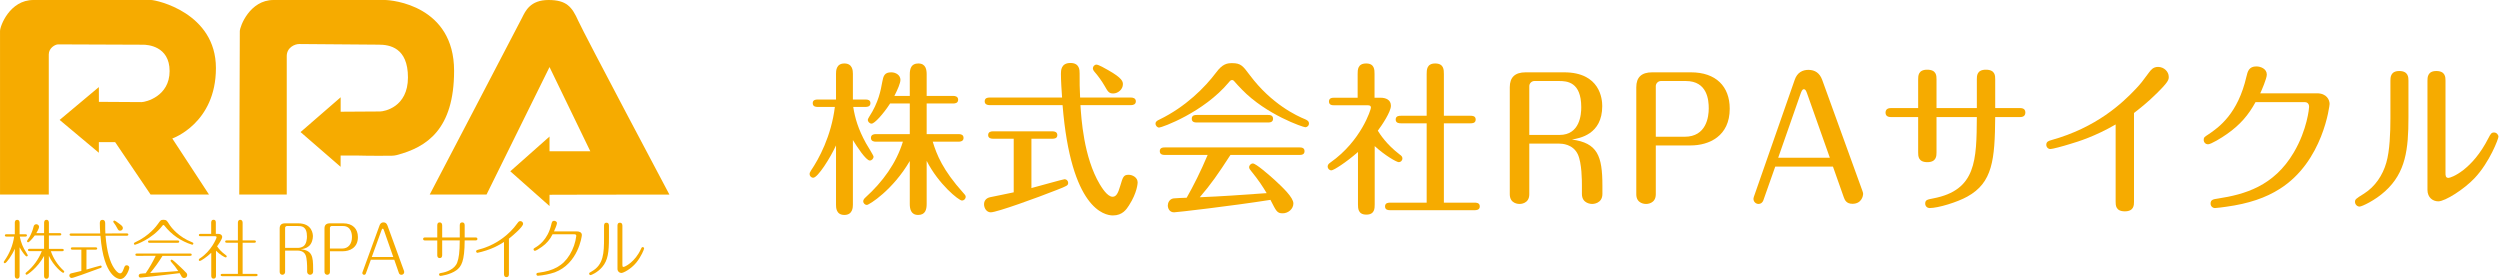 <svg width="732" height="82" viewBox="0 0 732 82" fill="none" xmlns="http://www.w3.org/2000/svg">
<g clip-path="url(#clip0_201_32)">
<path d="M5.738 80.743C5.738 81.027 5.662 81.595 5.039 81.595C4.416 81.595 4.336 81.005 4.336 80.743V72.827C3.484 74.834 1.856 77.069 1.441 77.069C1.396 77.071 1.351 77.063 1.308 77.047C1.266 77.03 1.228 77.005 1.195 76.973C1.163 76.941 1.138 76.902 1.122 76.86C1.105 76.818 1.097 76.772 1.099 76.727C1.099 76.632 1.139 76.578 1.307 76.33C2.797 74.234 3.771 71.814 4.147 69.27H1.838C1.707 69.27 1.423 69.23 1.423 68.928C1.423 68.625 1.707 68.586 1.838 68.586H4.336V65.226C4.336 64.942 4.412 64.374 5.039 64.374C5.665 64.374 5.738 64.961 5.738 65.226V68.586H7.475C7.607 68.586 7.891 68.625 7.891 68.928C7.891 69.23 7.607 69.27 7.475 69.27H5.796C6.101 70.941 6.745 72.532 7.689 73.945C7.864 74.195 8.017 74.461 8.144 74.739C8.14 74.832 8.101 74.919 8.033 74.983C7.966 75.047 7.877 75.082 7.784 75.081C7.5 75.081 6.514 73.814 5.738 72.412V80.743ZM12.914 65.275C12.914 65.104 12.914 64.359 13.614 64.359C14.313 64.359 14.316 65.08 14.316 65.275V68.265H17.535C17.666 68.265 17.95 68.302 17.95 68.607C17.95 68.912 17.666 68.946 17.535 68.946H14.316V72.873H18.252C18.405 72.873 18.671 72.91 18.671 73.212C18.671 73.514 18.387 73.554 18.252 73.554H14.893C15.631 75.685 16.878 77.602 18.527 79.14C18.735 79.329 18.811 79.384 18.811 79.537C18.808 79.626 18.771 79.71 18.709 79.773C18.646 79.836 18.561 79.873 18.472 79.876C18.207 79.876 15.706 77.946 14.307 74.898V80.7C14.307 80.871 14.307 81.616 13.604 81.616C12.902 81.616 12.905 80.895 12.905 80.7V74.947C10.972 78.489 8.001 80.444 7.811 80.444C7.723 80.437 7.64 80.399 7.578 80.336C7.516 80.273 7.478 80.19 7.472 80.102C7.472 79.93 7.567 79.854 7.756 79.705C9.752 78.062 11.296 75.938 12.242 73.533H8.608C8.456 73.533 8.19 73.493 8.19 73.191C8.19 72.888 8.474 72.852 8.608 72.852H12.905V68.946H10.178C9.439 69.951 8.514 70.934 8.266 70.934C8.22 70.938 8.173 70.932 8.129 70.916C8.085 70.901 8.045 70.877 8.011 70.845C7.977 70.813 7.95 70.774 7.932 70.731C7.914 70.688 7.905 70.642 7.906 70.595C7.906 70.461 8.517 69.627 8.627 69.438C9.174 68.457 9.585 67.406 9.848 66.314C9.878 66.126 9.975 65.956 10.121 65.834C10.267 65.712 10.452 65.647 10.642 65.651C10.85 65.653 11.05 65.735 11.199 65.88C11.349 66.025 11.437 66.222 11.445 66.43C11.445 66.882 10.783 68.018 10.633 68.262H12.905L12.914 65.275Z" fill="#F6AB00"/>
<path d="M25.316 78.923C26.471 78.584 29.347 77.759 29.463 77.759C29.548 77.767 29.627 77.807 29.683 77.87C29.74 77.934 29.77 78.016 29.769 78.101C29.769 78.346 29.54 78.422 29.332 78.498C23.899 80.486 22.745 80.902 21.551 81.262C21.368 81.33 21.177 81.374 20.983 81.393C20.801 81.386 20.629 81.31 20.503 81.18C20.376 81.049 20.304 80.876 20.302 80.694C20.301 80.534 20.358 80.379 20.463 80.257C20.567 80.136 20.711 80.055 20.87 80.031C21.325 79.918 23.389 79.421 23.823 79.332V73.102H21.154C21.023 73.102 20.738 73.066 20.738 72.76C20.738 72.455 21.023 72.421 21.154 72.421H28.046C28.178 72.421 28.462 72.458 28.462 72.76C28.462 73.062 28.178 73.102 28.046 73.102H25.319L25.316 78.923ZM37.168 68.341C37.321 68.341 37.583 68.378 37.583 68.68C37.583 68.983 37.299 69.022 37.168 69.022H30.902C31.299 73.869 32.245 76.785 33.4 78.507C33.931 79.283 34.554 80.034 35.162 80.034C35.635 80.034 35.901 79.619 36.24 78.651C36.505 77.952 36.6 77.668 37.11 77.668C37.308 77.667 37.498 77.744 37.64 77.882C37.782 78.02 37.863 78.209 37.867 78.407C37.867 78.727 36.921 81.702 35.217 81.702C34.707 81.702 30.352 81.189 29.414 69.034H20.79C20.659 69.034 20.375 68.998 20.375 68.692C20.375 68.387 20.659 68.353 20.79 68.353H29.341C29.286 67.501 29.228 66.216 29.228 65.4C29.228 65.095 29.228 64.377 30.004 64.377C30.779 64.377 30.801 65.135 30.801 65.455C30.801 67.083 30.801 67.425 30.856 68.353L37.168 68.341ZM35.162 67.544C34.707 67.544 34.594 67.318 34.27 66.714C34.011 66.206 33.704 65.725 33.354 65.275C33.219 65.104 33.164 65.01 33.164 64.915C33.164 64.87 33.172 64.826 33.189 64.784C33.206 64.743 33.231 64.705 33.263 64.673C33.294 64.641 33.332 64.616 33.373 64.599C33.414 64.582 33.459 64.573 33.503 64.573C33.811 64.698 34.096 64.871 34.349 65.086C35.638 66.002 35.977 66.277 35.977 66.769C35.975 66.873 35.953 66.977 35.911 67.073C35.869 67.169 35.808 67.255 35.732 67.328C35.656 67.4 35.567 67.456 35.469 67.493C35.371 67.531 35.266 67.548 35.162 67.544Z" fill="#F6AB00"/>
<path d="M49.511 65.614C50.214 66.75 52.352 69.401 56.254 70.934C56.462 71.01 56.612 71.087 56.612 71.313C56.609 71.402 56.573 71.487 56.51 71.551C56.447 71.615 56.362 71.652 56.273 71.655C53.038 70.666 50.188 68.701 48.113 66.03C48.084 65.985 48.044 65.949 47.998 65.923C47.952 65.897 47.9 65.882 47.847 65.88C47.716 65.88 47.658 65.938 47.527 66.127C44.534 70.027 39.669 71.673 39.516 71.673C39.432 71.665 39.353 71.626 39.296 71.562C39.24 71.499 39.209 71.416 39.211 71.331C39.211 71.105 39.379 71.047 39.516 70.974C43.792 69.022 45.896 66.051 46.235 65.578C46.992 64.515 47.069 64.356 47.881 64.356C48.736 64.365 48.889 64.628 49.511 65.614ZM40.152 74.91C39.962 74.91 39.639 74.91 39.639 74.571C39.639 74.232 39.944 74.229 40.152 74.229H55.619C55.809 74.229 56.129 74.229 56.129 74.571C56.129 74.913 55.824 74.91 55.619 74.91H47.581C46.506 76.678 45.297 78.361 43.966 79.946C46.18 79.833 49.854 79.549 52.184 79.359C51.588 78.433 50.916 77.559 50.174 76.745C50.061 76.614 49.948 76.483 49.948 76.37C49.947 76.324 49.954 76.279 49.971 76.237C49.987 76.195 50.013 76.156 50.045 76.124C50.077 76.092 50.115 76.067 50.157 76.05C50.2 76.034 50.245 76.026 50.29 76.028C50.458 76.028 51.008 76.519 51.274 76.745C51.594 77.051 53.32 78.578 54.416 79.757C54.532 79.845 54.628 79.959 54.696 80.088C54.764 80.218 54.803 80.361 54.81 80.508C54.812 80.625 54.79 80.742 54.746 80.851C54.703 80.96 54.637 81.059 54.554 81.142C54.471 81.225 54.373 81.291 54.264 81.335C54.155 81.379 54.039 81.401 53.921 81.399C53.76 81.404 53.601 81.362 53.463 81.278C53.325 81.194 53.215 81.072 53.146 80.926C53.029 80.737 52.745 80.263 52.596 79.979C47.465 80.642 41.312 81.283 41.159 81.283C41.086 81.288 41.013 81.278 40.944 81.252C40.875 81.226 40.813 81.186 40.761 81.134C40.709 81.083 40.669 81.02 40.642 80.952C40.616 80.883 40.605 80.81 40.61 80.737C40.613 80.594 40.666 80.457 40.76 80.349C40.853 80.242 40.982 80.17 41.123 80.147C41.312 80.092 42.24 80.053 42.65 80.016C43.761 78.392 44.742 76.682 45.584 74.904L40.152 74.91ZM51.964 70.406C52.153 70.406 52.477 70.406 52.477 70.745C52.477 71.084 52.153 71.087 51.964 71.087H43.871C43.663 71.087 43.34 71.087 43.34 70.745C43.34 70.403 43.663 70.406 43.871 70.406H51.964Z" fill="#F6AB00"/>
<path d="M63.809 68.473C65.058 68.473 65.058 69.288 65.058 69.389C65.058 70.088 63.751 71.868 63.562 72.116C64.128 72.965 64.832 73.713 65.645 74.33C66.256 74.785 66.384 74.898 66.384 75.051C66.386 75.094 66.379 75.136 66.364 75.177C66.348 75.217 66.324 75.253 66.294 75.283C66.263 75.314 66.227 75.337 66.186 75.352C66.146 75.367 66.103 75.374 66.06 75.371C65.797 75.371 64.301 74.501 63.241 73.401V80.731C63.241 80.883 63.242 81.583 62.539 81.583C61.928 81.583 61.858 81.036 61.858 80.731V74.012C60.609 75.234 58.804 76.416 58.526 76.416C58.439 76.412 58.356 76.374 58.295 76.31C58.235 76.246 58.202 76.161 58.203 76.074C58.209 75.993 58.237 75.915 58.284 75.848C58.331 75.781 58.394 75.728 58.468 75.695C61.895 73.517 63.409 69.752 63.409 69.487C63.409 69.163 63.183 69.163 62.936 69.163H58.734C58.526 69.163 58.224 69.163 58.224 68.824C58.224 68.485 58.545 68.482 58.734 68.482H61.834V65.199C61.834 65.046 61.834 64.347 62.515 64.347C63.196 64.347 63.196 64.958 63.196 65.199V68.473H63.809ZM69.657 65.199C69.657 64.933 69.734 64.365 70.338 64.365C70.943 64.365 71.041 64.933 71.041 65.199V70.39H74.504C74.657 70.39 74.922 70.43 74.922 70.733C74.922 71.035 74.638 71.075 74.504 71.075H71.041V80.181H75.011C75.142 80.181 75.426 80.218 75.426 80.52C75.426 80.822 75.142 80.862 75.011 80.862H65.04C64.888 80.862 64.603 80.822 64.603 80.52C64.603 80.218 64.909 80.181 65.04 80.181H69.657V71.068H66.344C66.213 71.068 65.929 71.029 65.929 70.726C65.929 70.424 66.213 70.384 66.344 70.384H69.657V65.199Z" fill="#F6AB00"/>
<path d="M83.479 79.643C83.481 79.749 83.462 79.854 83.422 79.952C83.383 80.051 83.325 80.14 83.251 80.216C83.178 80.292 83.09 80.352 82.993 80.394C82.895 80.436 82.791 80.458 82.685 80.459C82.579 80.459 82.474 80.438 82.376 80.396C82.278 80.355 82.19 80.295 82.116 80.219C82.042 80.143 81.984 80.053 81.945 79.954C81.907 79.855 81.888 79.749 81.891 79.643V66.863C81.891 65.947 82.343 65.388 83.461 65.388H87.287C91.544 65.388 91.621 68.747 91.621 69.175C91.621 69.911 91.355 71.276 90.466 72.052C89.633 72.772 88.781 72.885 88.045 72.968C91.404 73.328 91.679 75.05 91.679 78.666V79.582C91.676 79.813 91.584 80.033 91.421 80.196C91.259 80.359 91.039 80.453 90.808 80.456C90.694 80.457 90.58 80.436 90.474 80.393C90.368 80.35 90.271 80.287 90.189 80.206C90.107 80.126 90.042 80.03 89.998 79.925C89.953 79.819 89.93 79.706 89.929 79.591V78.626C89.929 77.775 89.892 75.655 89.477 74.69C88.927 73.383 87.412 73.383 87.339 73.383H83.479V79.643ZM83.479 72.583H87.287C87.814 72.564 88.327 72.414 88.781 72.146C89.822 71.484 89.88 69.703 89.88 69.27C89.88 66.182 88.234 66.182 87.193 66.182H83.992C83.859 66.188 83.732 66.244 83.637 66.338C83.542 66.432 83.486 66.559 83.479 66.692V72.583Z" fill="#F6AB00"/>
<path d="M96.602 79.643C96.605 79.748 96.588 79.853 96.551 79.951C96.514 80.049 96.457 80.138 96.385 80.214C96.313 80.29 96.226 80.351 96.13 80.393C96.034 80.435 95.931 80.457 95.826 80.459C95.719 80.46 95.612 80.439 95.513 80.398C95.414 80.358 95.323 80.298 95.248 80.222C95.172 80.146 95.112 80.056 95.071 79.956C95.03 79.857 95.01 79.751 95.01 79.643V66.863C95.01 65.947 95.466 65.388 96.583 65.388H100.465C103.265 65.388 104.798 66.976 104.798 69.438C104.798 72.601 102.3 73.566 100.407 73.566H96.602V79.643ZM96.602 72.772H100.217C101.921 72.772 103.057 71.484 103.057 69.413C103.057 68.448 102.81 66.176 100.407 66.176H97.112C96.979 66.185 96.855 66.242 96.761 66.336C96.668 66.429 96.611 66.554 96.602 66.686V72.772Z" fill="#F6AB00"/>
<path d="M107.109 80.117C107.066 80.233 106.983 80.33 106.875 80.391C106.767 80.453 106.641 80.474 106.519 80.451C106.397 80.428 106.286 80.364 106.207 80.268C106.128 80.172 106.086 80.052 106.086 79.928C106.09 79.863 106.103 79.799 106.126 79.738L111.122 66.03C111.428 65.178 111.974 65.114 112.277 65.114C112.808 65.114 113.193 65.34 113.452 66.03L118.299 79.341C118.331 79.44 118.35 79.543 118.354 79.647C118.355 79.754 118.335 79.86 118.294 79.959C118.254 80.059 118.194 80.149 118.119 80.225C118.043 80.301 117.953 80.361 117.854 80.401C117.755 80.442 117.648 80.463 117.541 80.462C117.372 80.467 117.206 80.416 117.069 80.317C116.931 80.217 116.831 80.075 116.784 79.912L115.44 76.049H108.584L107.109 80.117ZM108.862 75.252H115.15L112.481 67.618C112.328 67.202 112.27 66.955 112.063 66.955C111.855 66.955 111.779 67.221 111.629 67.618L108.862 75.252Z" fill="#F6AB00"/>
<path d="M134.618 69.532V66.069C134.618 65.785 134.618 65.123 135.339 65.123C136.06 65.123 136.057 65.785 136.057 66.039V69.52H139.144C139.37 69.52 139.789 69.52 139.789 69.957C139.789 70.393 139.388 70.393 139.144 70.393H136.057C136.038 76.544 135.073 78.08 133.614 79.14C131.833 80.425 129.164 80.786 128.957 80.786C128.849 80.782 128.747 80.736 128.673 80.659C128.598 80.581 128.557 80.478 128.557 80.37C128.557 80.028 128.767 79.992 129.39 79.879C130.612 79.668 133.14 78.892 133.876 76.849C134.35 75.542 134.597 73.915 134.615 70.393H129.47V74.614C129.47 74.898 129.47 75.561 128.749 75.561C128.028 75.561 128.031 74.898 128.031 74.644V70.406H124.529C124.3 70.406 123.884 70.406 123.884 69.969C123.884 69.532 124.281 69.532 124.529 69.532H128.031V66.069C128.031 65.785 128.031 65.123 128.731 65.123C129.43 65.123 129.47 65.785 129.47 66.039V69.52L134.618 69.532Z" fill="#F6AB00"/>
<path d="M149.008 80.248C149.008 80.477 149.008 81.14 148.29 81.14C147.573 81.14 147.57 80.419 147.57 80.248V70.839C145.953 71.912 144.194 72.754 142.345 73.34C141.512 73.614 140.665 73.841 139.807 74.021C139.7 74.016 139.599 73.969 139.525 73.892C139.451 73.814 139.41 73.71 139.41 73.603C139.41 73.282 139.676 73.206 139.96 73.13C144.066 72.12 147.754 69.85 150.504 66.637C150.712 66.408 151.527 65.294 151.726 65.065C151.799 64.963 151.896 64.88 152.008 64.824C152.12 64.768 152.245 64.74 152.37 64.744C152.578 64.744 152.777 64.825 152.925 64.97C153.074 65.115 153.16 65.312 153.164 65.52C153.164 66.408 150.266 68.879 149.017 69.874L149.008 80.248Z" fill="#F6AB00"/>
<path d="M168.946 67.755C169.645 67.755 170.366 68.039 170.366 68.815C170.366 69.364 169.212 77.2 162.451 79.738C160.846 80.277 159.18 80.615 157.491 80.743C157.376 80.741 157.266 80.695 157.185 80.613C157.104 80.531 157.058 80.421 157.058 80.306C157.058 79.927 157.302 79.891 157.815 79.833C161.904 79.301 164.817 77.903 166.827 74.571C167.843 72.894 168.495 71.02 168.738 69.074C168.742 69.01 168.731 68.945 168.707 68.885C168.684 68.825 168.647 68.77 168.6 68.725C168.554 68.68 168.498 68.646 168.437 68.625C168.376 68.603 168.311 68.595 168.247 68.601H161.788C161.084 70.073 160.009 71.337 158.667 72.265C158.004 72.757 156.887 73.441 156.639 73.441C156.529 73.439 156.424 73.395 156.346 73.317C156.269 73.238 156.225 73.133 156.224 73.023C156.224 72.797 156.319 72.739 156.621 72.549C157.537 72.021 160.371 70.317 161.431 65.678C161.562 65.11 161.657 64.655 162.264 64.655C162.545 64.655 163.077 64.845 163.077 65.355C163.077 65.791 162.356 67.456 162.206 67.761L168.946 67.755Z" fill="#F6AB00"/>
<path d="M178.3 69.609C178.3 73.774 178.034 76.199 176.312 78.205C174.91 79.851 173.075 80.554 172.922 80.554C172.866 80.552 172.811 80.54 172.76 80.517C172.709 80.495 172.662 80.462 172.624 80.422C172.585 80.381 172.555 80.333 172.535 80.281C172.515 80.229 172.505 80.173 172.507 80.117C172.507 79.891 172.525 79.87 173.283 79.454C176.746 77.484 176.862 74.098 176.862 69.609V66.155C176.862 65.871 176.862 65.208 177.579 65.208C178.297 65.208 178.3 65.871 178.3 66.124V69.609ZM182.236 77.549C182.236 77.854 182.236 78.159 182.56 78.159C182.939 78.159 185.968 76.739 187.709 72.818C187.804 72.592 187.917 72.345 188.182 72.345C188.29 72.345 188.393 72.386 188.471 72.461C188.548 72.536 188.594 72.638 188.598 72.745C188.598 72.989 187.749 75.13 186.289 76.907C184.68 78.859 182.484 79.918 181.974 79.918C181.815 79.92 181.658 79.889 181.511 79.828C181.364 79.767 181.232 79.676 181.122 79.562C181.012 79.447 180.926 79.312 180.871 79.163C180.815 79.014 180.79 78.856 180.798 78.697V66.127C180.798 65.862 180.798 65.211 181.501 65.211C182.203 65.211 182.236 65.853 182.236 66.127V77.549Z" fill="#F6AB00"/>
<path d="M63.223 19.932C63.223 3.713 45.734 0 44.268 0H9.778C2.84 0 0.006 7.635 0.006 9.085V56.969H14.28V15.926C14.28 14.069 16.133 12.994 17.028 12.994C17.923 12.994 40.869 13.092 41.944 13.092C43.019 13.092 49.661 13.397 49.661 20.812C49.661 28.226 42.637 29.897 41.456 29.897C40.637 29.897 33.32 29.851 28.959 29.82L28.944 25.499L17.462 35.113L28.944 44.729V41.614H33.714L44.097 56.969H61.199L50.449 40.549C50.449 40.549 63.223 36.151 63.223 19.932Z" fill="#F6AB00"/>
<path d="M132.957 20.714C132.957 1.625 114.793 0 112.689 0H80.074C73.136 0 70.216 7.741 70.216 9.161C70.216 10.582 70.055 56.963 70.055 56.963H83.959V16.43C83.959 13.916 86.289 12.89 87.593 12.89C88.897 12.89 107.711 13.076 110.881 13.076C114.051 13.076 119.45 13.916 119.45 22.672C119.45 31.427 112.463 32.639 111.254 32.639C110.393 32.639 104.309 32.685 99.747 32.712V28.483L87.999 38.67L99.732 48.843V45.532H104.132C104.132 45.532 108.89 45.67 114.708 45.596C115.196 45.592 115.682 45.528 116.155 45.407C125.005 43.08 132.957 37.861 132.957 20.714Z" fill="#F6AB00"/>
<path d="M196 56.969C196 56.969 171.114 10.096 169.303 6.077C167.493 2.058 165.944 0 160.594 0C155.244 0 153.827 3.261 152.88 5.155C151.933 7.048 125.817 56.969 125.817 56.969H142.454L160.902 19.633L172.843 44.292H160.899V39.981L149.417 50.153L160.899 60.325V57.03L172.415 56.999L196 56.969Z" fill="#F6AB00"/>
</g>
<path d="M266.384 59.72C266.384 61.112 266.672 62.936 268.832 62.936C270.944 62.936 271.328 61.352 271.328 59.72V47.096C274.784 53.912 280.736 58.712 281.648 58.712C282.272 58.712 282.752 58.232 282.752 57.608C282.752 57.368 282.704 57.176 282.032 56.456C276.032 49.784 274.256 45.272 273.104 41.48H280.784C281.264 41.48 282.128 41.336 282.128 40.376C282.128 39.368 281.216 39.272 280.784 39.272H271.328V30.296H279.2C279.632 30.296 280.544 30.2 280.544 29.192C280.544 28.232 279.632 28.088 279.2 28.088H271.328V21.8C271.328 20.504 271.136 18.584 268.88 18.584C266.816 18.584 266.384 20.072 266.384 21.8V28.088H261.872C262.832 26.216 263.648 24.344 263.648 23.384C263.648 22.04 262.352 21.176 260.96 21.176C258.992 21.176 258.656 22.184 258.32 24.008C257.888 26.408 257.264 29.96 254.48 34.232C254.24 34.616 254.096 34.904 254.096 35.144C254.096 35.576 254.576 36.2 255.2 36.2C256.064 36.2 258.608 33.416 260.624 30.296H266.384V39.272H256.352C255.968 39.272 255.008 39.368 255.008 40.376C255.008 41.384 255.968 41.48 256.352 41.48H264.368C262.448 47.768 258.464 53.24 253.424 57.8C253.088 58.088 252.752 58.52 252.752 58.904C252.752 59.528 253.28 60.008 253.808 60.008C254.48 60.008 261.44 55.64 266.384 47.144V59.72ZM249.728 41C250.88 42.92 253.568 47 254.672 47C255.248 47 255.776 46.472 255.776 45.848C255.776 45.512 253.904 42.584 253.568 41.96C251.264 37.784 250.352 34.616 249.824 31.304H253.52C253.952 31.304 254.864 31.208 254.864 30.2C254.864 29.24 254 29.144 253.52 29.144H249.728V21.608C249.728 20.696 249.632 18.584 247.232 18.584C244.784 18.584 244.784 20.84 244.784 21.608V29.144H239.312C238.832 29.144 237.968 29.24 237.968 30.2C237.968 31.208 238.832 31.304 239.312 31.304H244.448C243.392 39.896 239.744 46.568 237.488 49.88C237.104 50.456 237.056 50.696 237.056 50.936C237.056 51.56 237.536 52.04 238.112 52.04C239.456 52.04 243.104 46.232 244.784 42.584V59.912C244.784 60.728 244.784 62.936 247.232 62.936C249.68 62.936 249.728 60.68 249.728 59.912V41Z" fill="#F6AB00"/>
<path d="M316.256 28.568C316.112 25.784 316.112 24.296 316.112 21.464C316.112 20.552 316.112 18.44 313.424 18.44C310.64 18.44 310.64 20.696 310.64 21.608C310.64 23.72 310.832 26.456 310.976 28.568H289.664C289.184 28.568 288.32 28.664 288.32 29.672C288.32 30.584 289.136 30.776 289.664 30.776H311.12C313.568 61.16 323.408 63.08 325.856 63.08C328.688 63.08 329.84 61.256 330.56 60.152C333.008 56.36 333.104 53.576 333.104 53.432C333.104 51.896 331.52 51.176 330.464 51.176C328.976 51.176 328.784 51.8 328.016 54.392C327.344 56.744 326.768 57.608 325.76 57.608C324.176 57.608 322.496 54.728 322.016 53.96C317.264 45.992 316.592 34.472 316.352 30.776H331.232C331.664 30.776 332.576 30.632 332.576 29.672C332.576 28.712 331.664 28.568 331.232 28.568H316.256ZM302 40.616H308.24C308.72 40.616 309.584 40.52 309.584 39.56C309.584 38.6 308.72 38.456 308.24 38.456H290.672C290.24 38.456 289.328 38.552 289.328 39.56C289.328 40.472 290.192 40.616 290.672 40.616H296.816V56.312C295.808 56.552 290.96 57.512 289.856 57.752C288.656 58.04 288.128 58.856 288.128 59.816C288.128 60.92 288.848 62.168 290.096 62.168C291.872 62.168 303.68 57.896 309.488 55.592C312.416 54.44 312.752 54.296 312.752 53.576C312.752 52.904 312.272 52.472 311.696 52.472C311.312 52.472 303.536 54.68 302 55.064V40.616ZM328.784 24.68C328.784 23.912 328.688 22.904 324.416 20.504C323.696 20.072 321.632 18.92 321.056 18.92C320.48 18.92 320 19.448 320 19.976C320 20.312 320.144 20.648 320.48 21.032C321.392 22.04 322.64 23.768 323.408 25.112C324.368 26.792 324.656 27.368 325.952 27.368C327.344 27.368 328.784 26.168 328.784 24.68Z" fill="#F6AB00"/>
<path d="M353.6 45.368C351.584 50.168 349.424 54.44 347.456 57.896C346.64 57.944 344.24 57.992 343.616 58.088C342.368 58.28 341.936 59.432 341.936 60.152C341.936 61.064 342.464 62.168 343.76 62.168C344.48 62.168 360.368 60.344 371.984 58.52C373.712 61.88 373.904 62.456 375.584 62.456C377.216 62.456 378.704 61.16 378.704 59.576C378.704 57.8 375.584 54.872 373.136 52.616C371.696 51.32 367.76 47.864 366.848 47.864C366.272 47.864 365.744 48.392 365.744 48.968C365.744 49.304 365.984 49.688 366.368 50.12C368.528 52.76 369.728 54.632 370.88 56.552C363.536 57.08 357.44 57.512 351.296 57.752C354.56 53.96 356.672 50.936 360.272 45.368H380.336C380.96 45.368 381.968 45.368 381.968 44.264C381.968 43.16 380.96 43.16 380.336 43.16H341.264C340.592 43.16 339.584 43.16 339.584 44.264C339.584 45.368 340.64 45.368 341.264 45.368H353.6ZM383.264 36.152C383.264 35.432 382.64 35.144 382.112 34.904C379.76 33.944 372.32 30.536 365.936 21.992C363.92 19.304 363.344 18.488 360.752 18.488C359.264 18.488 357.92 18.728 356.048 21.272C352.88 25.496 347.216 31.256 339.488 35C338.864 35.288 338.336 35.576 338.336 36.2C338.336 36.824 338.864 37.352 339.392 37.352C340.16 37.352 352.448 32.936 359.84 24.056C360.176 23.624 360.416 23.432 360.752 23.432C361.04 23.432 361.184 23.576 361.328 23.72C361.856 24.344 362.96 25.544 363.632 26.216C370.784 33.608 381.584 37.256 382.208 37.256C382.64 37.256 383.264 36.872 383.264 36.152ZM350.576 33.656C349.952 33.656 348.944 33.656 348.944 34.76C348.944 35.864 349.952 35.864 350.576 35.864H371.12C371.744 35.864 372.752 35.864 372.752 34.76C372.752 33.656 371.744 33.656 371.12 33.656H350.576Z" fill="#F6AB00"/>
<path d="M402.464 28.616V21.656C402.464 20.456 402.464 18.584 400.016 18.584C397.52 18.584 397.52 20.456 397.52 21.656V28.616H390.752C390.128 28.616 389.12 28.616 389.12 29.72C389.12 30.824 390.128 30.824 390.752 30.824H400.304C400.832 30.824 401.408 30.824 401.408 31.544C401.408 32.024 398.576 41.24 389.552 47.576C389.168 47.864 388.736 48.152 388.736 48.776C388.736 49.352 389.216 49.88 389.84 49.88C390.464 49.88 394.064 47.624 397.616 44.504V59.816C397.616 60.968 397.616 62.84 400.064 62.84C402.512 62.84 402.512 61.016 402.512 59.816V42.776C405.44 45.464 408.896 47.48 409.568 47.48C410.096 47.48 410.624 47.048 410.624 46.376C410.624 45.848 410.288 45.56 409.808 45.224C405.92 42.248 404.048 39.272 403.424 38.264C404.624 36.68 407.264 32.744 407.264 30.968C407.264 29.192 405.728 28.616 404.24 28.616H402.464ZM417.728 33.896H410.192C409.712 33.896 408.656 33.896 408.656 35C408.656 36.104 409.76 36.104 410.192 36.104H417.728V59.336H407.072C406.592 59.336 405.536 59.336 405.536 60.44C405.536 61.544 406.592 61.544 407.072 61.544H431.744C432.176 61.544 433.28 61.544 433.28 60.44C433.28 59.336 432.224 59.336 431.744 59.336H422.768V36.104H430.592C431.024 36.104 432.08 36.104 432.08 35C432.08 33.896 431.024 33.896 430.592 33.896H422.768V21.704C422.768 20.456 422.768 18.584 420.224 18.584C417.728 18.584 417.728 20.504 417.728 21.704V33.896Z" fill="#F6AB00"/>
<path d="M447.776 42.056H456.608C457.28 42.056 460.544 42.152 461.984 45.176C463.184 47.72 463.184 53.048 463.184 54.2V56.792C463.184 59.72 466.064 59.72 466.208 59.72C466.352 59.72 469.184 59.672 469.184 56.792V54.392C469.184 45.608 467.744 41.864 460.256 40.856C462.464 40.472 469.136 39.416 469.136 31.064C469.136 29.048 468.56 21.176 457.952 21.176H446.72C443.6 21.176 442.064 22.616 442.064 25.544V56.888C442.064 59.72 444.704 59.72 444.944 59.72C445.088 59.72 447.776 59.72 447.776 56.888V42.056ZM447.776 25.208C447.776 24.392 448.496 23.72 449.264 23.72H456.464C458.816 23.72 462.992 23.96 462.992 31.4C462.992 33.416 462.656 39.512 456.608 39.512H447.776V25.208Z" fill="#F6AB00"/>
<path d="M484.817 42.584H494.993C500.465 42.584 506.465 39.848 506.465 31.832C506.465 25.304 502.433 21.176 495.089 21.176H483.761C480.641 21.176 479.105 22.616 479.105 25.544V56.888C479.105 59.72 481.745 59.72 481.985 59.72C482.129 59.72 484.817 59.72 484.817 56.888V42.584ZM484.817 25.208C484.817 24.392 485.537 23.72 486.305 23.72H493.601C499.937 23.72 500.321 29.336 500.321 31.736C500.321 34.184 499.649 40.04 493.265 40.04H484.817V25.208Z" fill="#F6AB00"/>
<path d="M519.793 48.776H536.689L539.857 57.752C540.145 58.52 540.577 59.672 542.401 59.672C545.185 59.672 545.521 57.176 545.521 56.84C545.521 56.648 545.521 56.408 545.329 55.928L533.521 23.336C532.801 21.416 531.457 20.456 529.489 20.456C527.809 20.456 526.225 21.224 525.505 23.336L513.505 57.704C513.457 57.8 513.409 58.04 513.409 58.184C513.409 59.192 514.225 59.72 514.897 59.72C515.521 59.72 516.049 59.336 516.289 58.712L519.793 48.776ZM527.137 27.656C527.473 26.744 527.665 26.12 528.193 26.12C528.577 26.12 528.817 26.456 529.201 27.608L535.777 46.184H520.657L527.137 27.656Z" fill="#F6AB00"/>
<path d="M567.012 31.64V23.24C567.012 22.184 567.012 20.408 564.276 20.408C561.636 20.408 561.636 22.232 561.636 23.24V31.64H553.86C553.332 31.64 552.084 31.64 552.084 32.984C552.084 34.28 553.332 34.28 553.86 34.28H561.636V44.648C561.636 45.656 561.636 47.48 564.324 47.48C567.012 47.48 567.012 45.608 567.012 44.6V34.28H578.82C578.724 46.904 578.676 55.688 566.052 58.088C564.324 58.424 563.7 58.52 563.7 59.624C563.7 60.44 564.372 60.92 564.948 60.92C567.54 60.92 573.108 59.192 576.036 57.56C583.428 53.48 584.1 46.808 584.196 34.28H591.3C591.828 34.28 593.028 34.28 593.028 32.936C593.028 31.64 591.828 31.64 591.3 31.64H584.196V23.192C584.196 22.184 584.196 20.408 581.46 20.408C578.82 20.408 578.82 22.232 578.82 23.192V31.64H567.012Z" fill="#F6AB00"/>
<path d="M624.834 33.08C626.37 31.88 628.77 30.056 631.602 27.224C635.01 23.864 635.01 23.288 635.01 22.472C635.01 20.984 633.618 19.592 631.89 19.592C630.45 19.592 629.826 20.456 629.298 21.128C627.282 23.864 626.85 24.44 625.41 25.976C621.378 30.248 613.842 37.352 600.546 41.048C599.922 41.24 599.154 41.432 599.154 42.392C599.154 43.064 599.682 43.64 600.354 43.64C600.93 43.64 603.858 42.872 606.306 42.104C608.562 41.432 613.41 39.944 619.458 36.44V59.048C619.458 60.056 619.458 61.88 622.146 61.88C624.834 61.88 624.834 60.008 624.834 59.096V33.08Z" fill="#F6AB00"/>
<path d="M661.803 27.32C662.139 26.6 663.723 23 663.723 21.848C663.723 20.12 661.899 19.448 660.651 19.448C658.491 19.448 658.107 20.936 657.771 22.376C655.275 33.272 649.755 37.256 646.587 39.368C645.483 40.088 645.243 40.232 645.243 40.952C645.243 41.672 645.771 42.248 646.539 42.248C647.355 42.248 650.475 40.376 652.011 39.272C655.947 36.536 658.395 33.608 660.411 29.912H674.907C675.147 29.912 676.107 30.008 676.107 31.304C676.107 31.592 675.579 37.928 671.643 44.6C665.787 54.584 657.147 56.936 649.419 58.136C648.027 58.328 647.259 58.472 647.259 59.624C647.259 60.392 647.883 60.92 648.555 60.92C648.987 60.92 651.195 60.632 651.819 60.536C658.491 59.624 663.435 57.896 667.515 55.304C680.235 47.288 682.107 30.824 682.107 30.44C682.107 29.288 681.291 27.32 678.411 27.32H661.803Z" fill="#F6AB00"/>
<path d="M705.193 23.624C705.193 22.712 705.193 20.792 702.505 20.792C699.913 20.792 699.913 22.712 699.913 23.672V34.664C699.913 38.792 699.721 44.216 698.713 47.624C697.657 51.32 695.449 54.632 692.185 56.696C689.785 58.184 689.545 58.376 689.545 59.096C689.545 59.912 690.217 60.488 690.889 60.488C691.513 60.488 695.401 58.712 698.377 55.976C704.425 50.504 705.193 43.64 705.193 34.424V23.624ZM716.041 23.624C716.041 22.664 716.041 20.792 713.353 20.792C710.761 20.792 710.761 22.712 710.761 23.672V55.592C710.761 57.896 712.393 58.952 713.929 58.952C715.945 58.952 721.513 55.4 724.585 52.136C729.001 47.432 731.545 40.616 731.545 40.04C731.545 39.464 731.017 38.792 730.249 38.792C729.481 38.792 729.241 39.224 728.617 40.424C723.865 49.832 717.673 52.088 716.905 52.088C716.041 52.088 716.041 51.32 716.041 50.648V23.624Z" fill="#F6AB00"/>
<defs>
<clipPath id="clip0_201_32">
<rect width="196" height="81.69" fill="white"/>
</clipPath>
</defs>
</svg>

